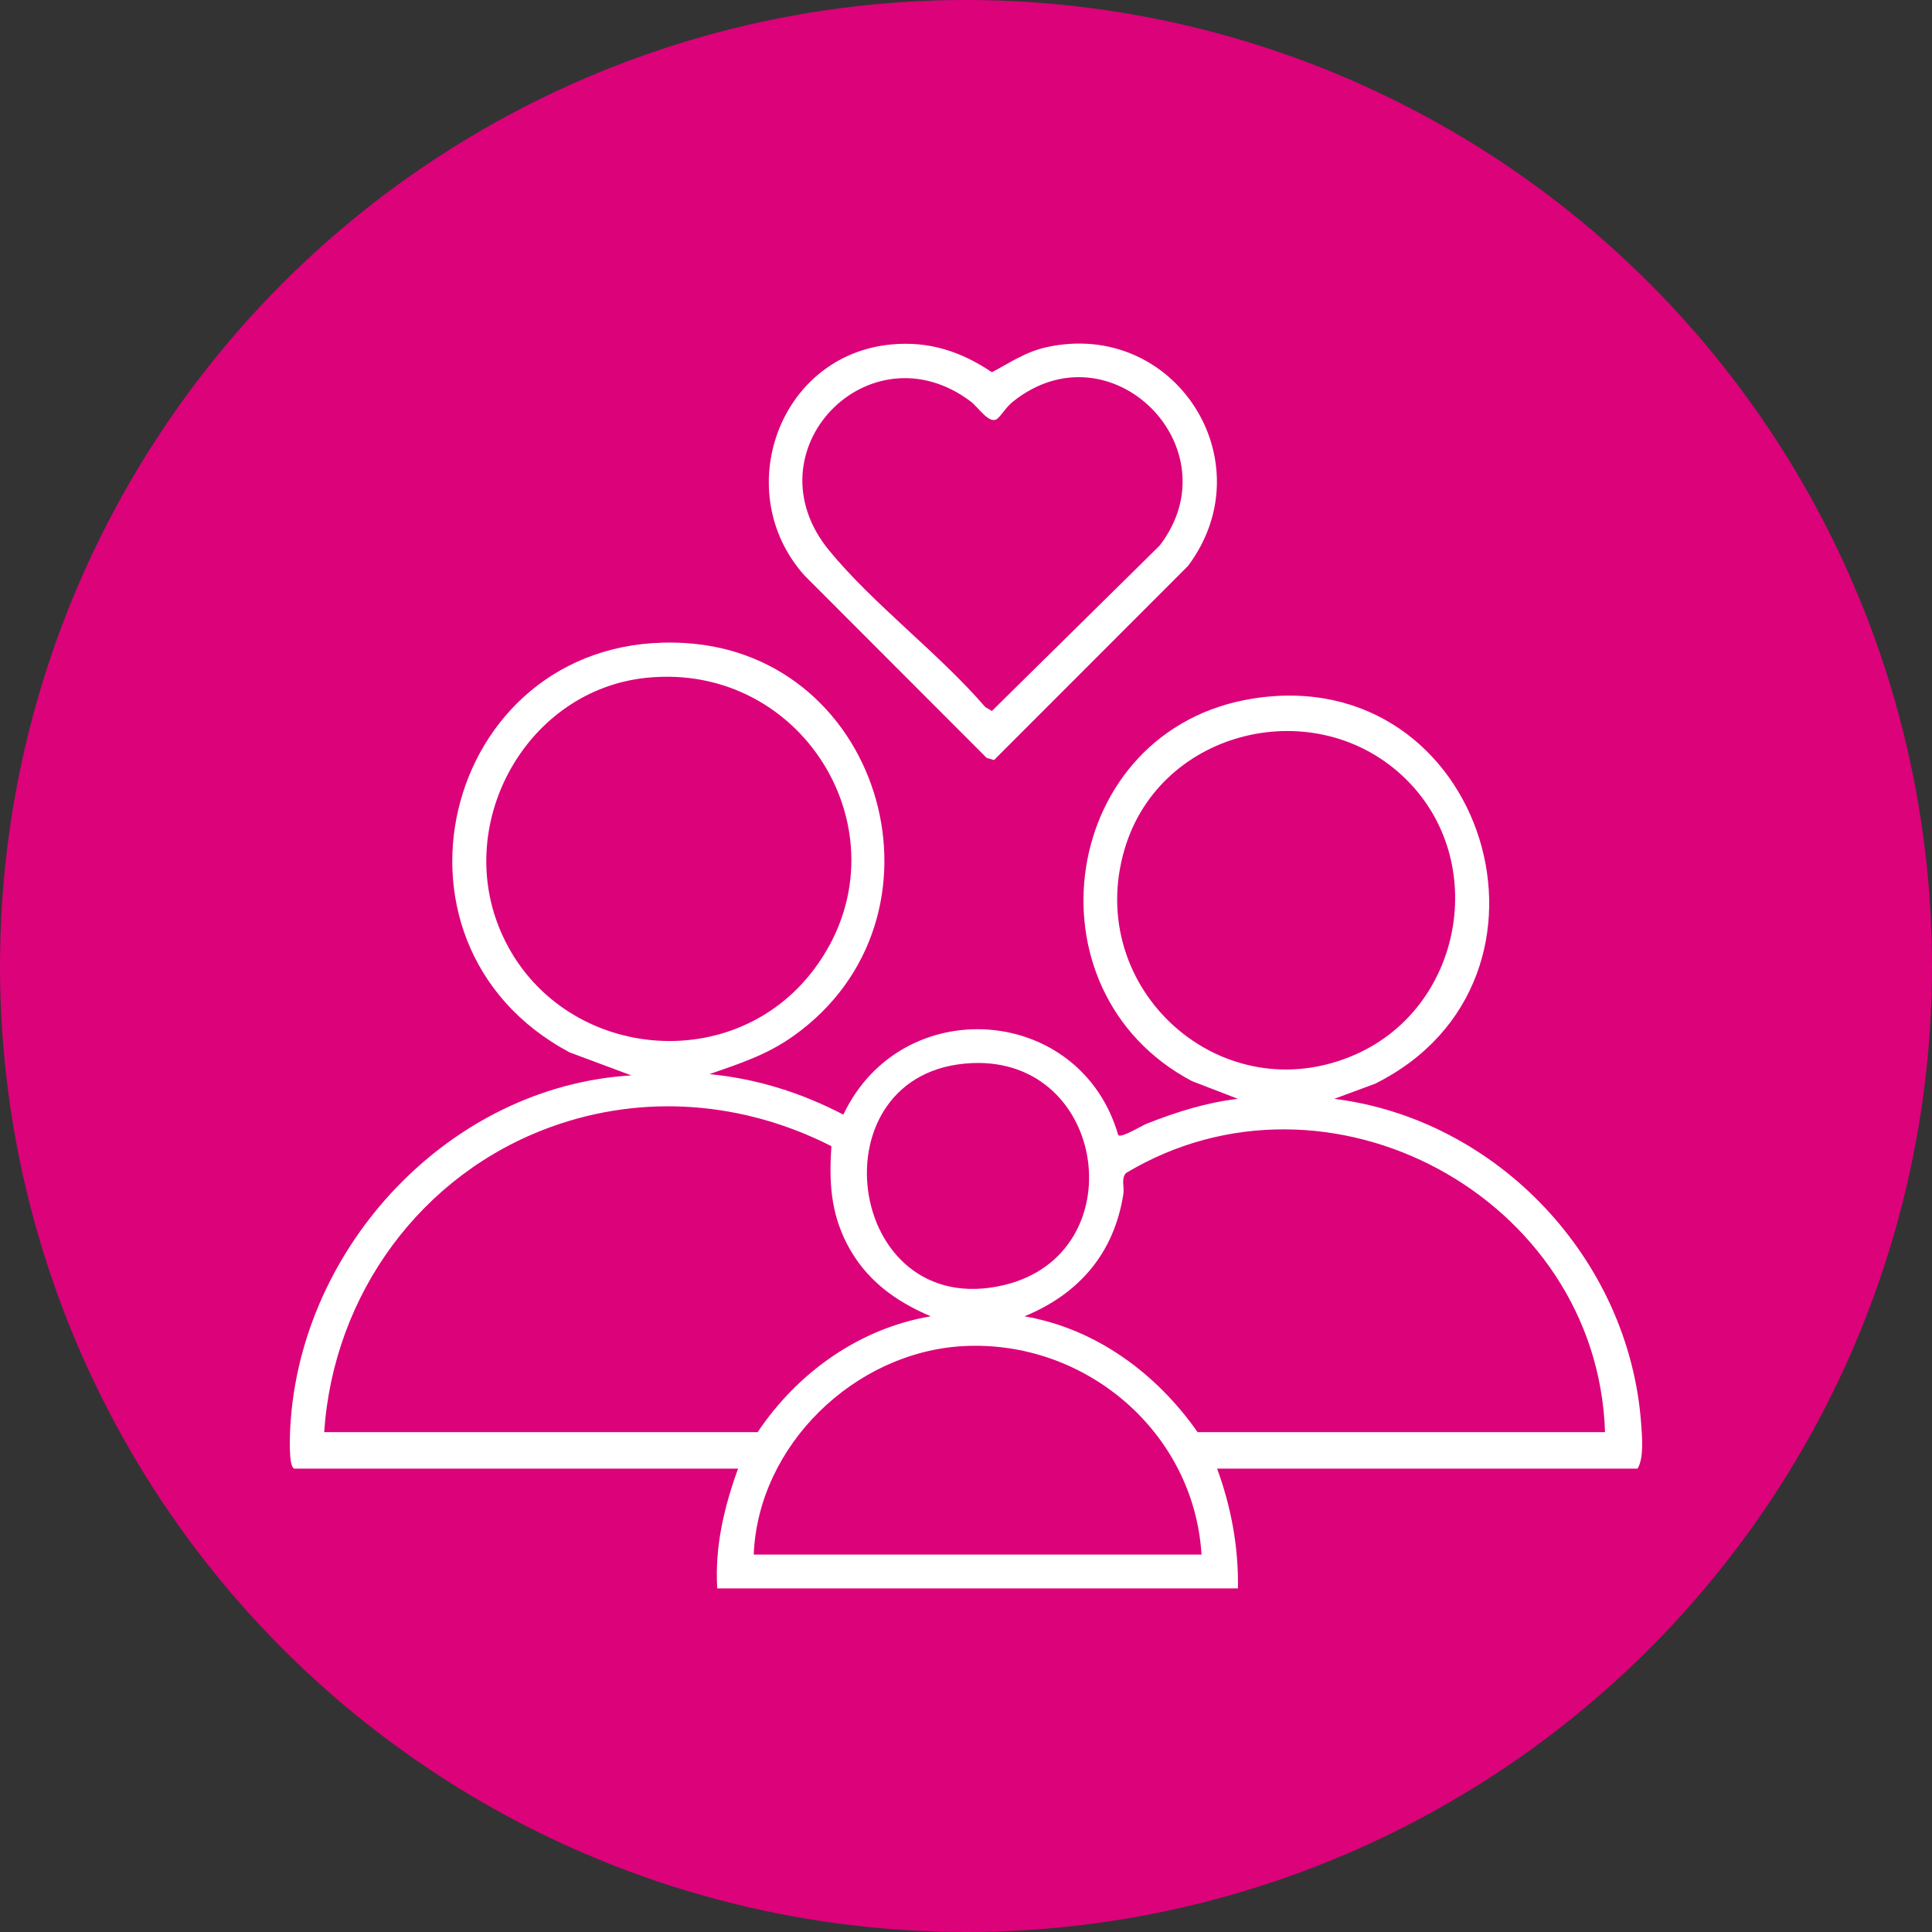 <?xml version="1.0" encoding="UTF-8"?>
<svg xmlns="http://www.w3.org/2000/svg" viewBox="0 0 100 100" width="100" height="100">
  <rect x="0" y="0" width="100" height="100" fill="#333333" stroke="none"/>
  <g id="a">
    <circle cx="50" cy="50" r="50" style="fill:#dc027a;"></circle>
  </g>
  <g id="b">
    <g id="c">
      <path d="M15.23,76.016c-.311-.096-.224-1.831-.201-2.223.547-9.309,8.252-17.567,17.65-18.131l-3.19-1.188c-10.707-5.705-6.361-21.923,5.959-21.191,10.335.614,14.174,14.248,5.628,20.334-1.381.984-2.775,1.43-4.354,1.98,2.435.23,4.777.97,6.93,2.097,3.011-6.362,12.269-5.731,14.23,1.066.197.14,1.191-.487,1.479-.601,1.513-.599,3.087-1.094,4.713-1.284l-2.381-.918c-8.837-4.677-6.832-18.218,3.16-19.8,12.037-1.907,17.088,14.573,6.322,19.936l-2.113.782c8.449,1.059,15.262,8.294,15.882,16.799.05.687.154,1.786-.185,2.341h-21.762c.729,1.988,1.115,4.074,1.078,6.2h-26.95c-.136-2.135.354-4.212,1.078-6.2H15.23ZM33.46,35.082c-6.135.633-9.942,7.372-7.583,13.032,2.781,6.671,11.966,7.84,16.29,2.013,4.966-6.691-.453-15.896-8.708-15.044ZM72.788,40.346c-4.591-4.546-12.719-2.654-14.575,3.591-2.155,7.253,5.042,13.719,11.975,10.63,5.508-2.454,6.905-9.958,2.6-14.22ZM50.308,55.026c-8.287.37-6.594,13.435,1.646,11.492,6.781-1.598,5.379-11.806-1.646-11.492ZM16.779,74.129h22.436c2.057-3.075,5.264-5.375,8.96-5.997-1.874-.8-3.387-1.91-4.336-3.749-.85-1.646-.93-3.246-.806-5.057-4.532-2.304-9.693-2.738-14.499-1.002-6.736,2.433-11.277,8.665-11.754,15.806ZM83.076,74.129c-.388-12.157-14.336-19.688-24.795-13.412-.262.287-.08.724-.135,1.078-.475,3.061-2.281,5.17-5.118,6.337,3.7.638,6.845,2.968,8.96,5.997h21.088ZM62.19,80.464c-.384-6.338-6.018-11.134-12.336-10.789-5.607.306-10.615,5.121-10.841,10.789h23.177Z" style="fill:#fff;"></path>
      <path d="M46.127,17.829c1.948-.186,3.618.361,5.215,1.438.962-.513,1.769-1.071,2.868-1.306,6.623-1.418,11.312,5.941,7.284,11.329l-10.043,10.05-.383-.112-9.428-9.441c-3.847-4.298-1.361-11.4,4.488-11.958ZM51.639,21.657c-.411.368-.989-.571-1.398-.878-5.231-3.93-11.566,2.561-7.317,7.723,2.312,2.809,5.668,5.305,8.074,8.097l.343.201,8.688-8.567c3.864-5.048-2.549-11.46-7.587-7.454-.381.303-.55.65-.804.878Z" style="fill:#fff;"></path>
    </g>
  </g>
</svg>
